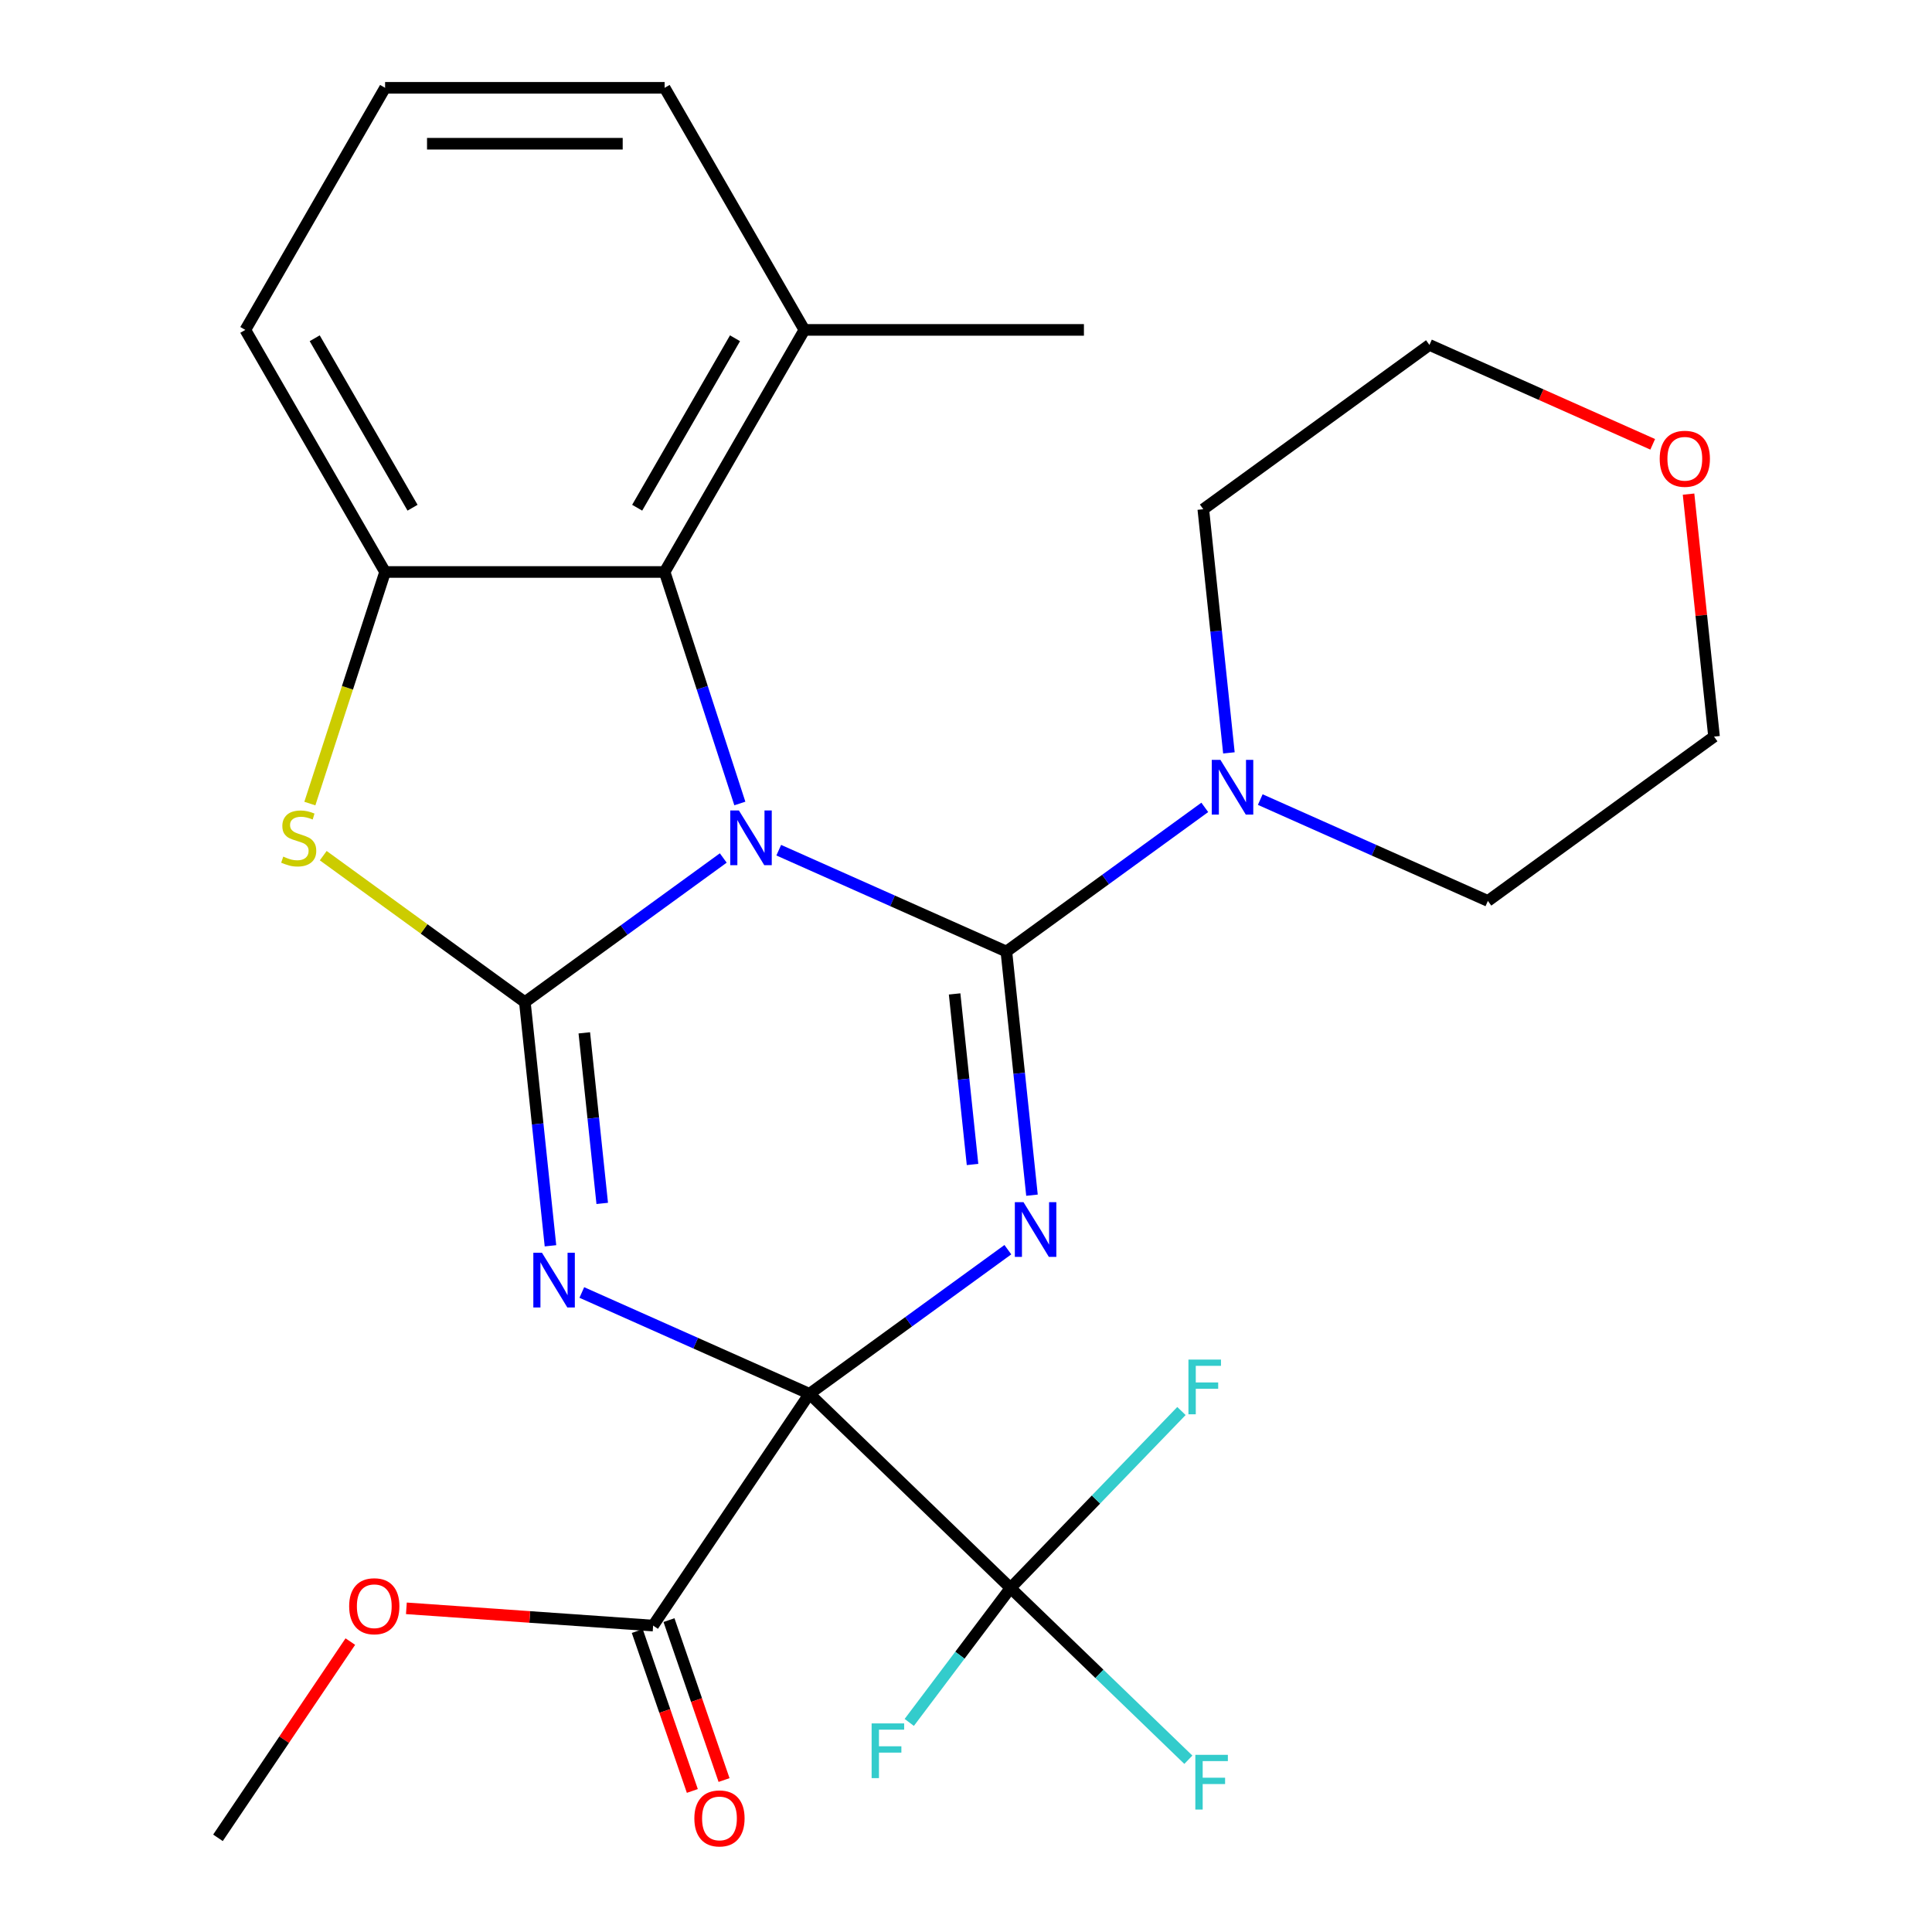 <?xml version='1.0' encoding='iso-8859-1'?>
<svg version='1.1' baseProfile='full'
              xmlns='http://www.w3.org/2000/svg'
                      xmlns:rdkit='http://www.rdkit.org/xml'
                      xmlns:xlink='http://www.w3.org/1999/xlink'
                  xml:space='preserve'
width='1000px' height='1000px' viewBox='0 0 1000 1000'>
<!-- END OF HEADER -->
<rect style='opacity:1.0;fill:#FFFFFF;stroke:none' width='1000' height='1000' x='0' y='0'> </rect>
<path class='bond-2' d='M 418.967,721.448 L 470.315,684.141' style='fill:none;fill-rule:evenodd;stroke:#000000;stroke-width:6px;stroke-linecap:butt;stroke-linejoin:miter;stroke-opacity:1' />
<path class='bond-2' d='M 470.315,684.141 L 521.664,646.835' style='fill:none;fill-rule:evenodd;stroke:#0000FF;stroke-width:6px;stroke-linecap:butt;stroke-linejoin:miter;stroke-opacity:1' />
<path class='bond-4' d='M 418.967,721.448 L 360.058,695.219' style='fill:none;fill-rule:evenodd;stroke:#000000;stroke-width:6px;stroke-linecap:butt;stroke-linejoin:miter;stroke-opacity:1' />
<path class='bond-4' d='M 360.058,695.219 L 301.148,668.991' style='fill:none;fill-rule:evenodd;stroke:#0000FF;stroke-width:6px;stroke-linecap:butt;stroke-linejoin:miter;stroke-opacity:1' />
<path class='bond-6' d='M 418.967,721.448 L 523.046,821.955' style='fill:none;fill-rule:evenodd;stroke:#000000;stroke-width:6px;stroke-linecap:butt;stroke-linejoin:miter;stroke-opacity:1' />
<path class='bond-10' d='M 418.967,721.448 L 338.06,841.398' style='fill:none;fill-rule:evenodd;stroke:#000000;stroke-width:6px;stroke-linecap:butt;stroke-linejoin:miter;stroke-opacity:1' />
<path class='bond-0' d='M 374.363,444.093 L 323.015,481.399' style='fill:none;fill-rule:evenodd;stroke:#0000FF;stroke-width:6px;stroke-linecap:butt;stroke-linejoin:miter;stroke-opacity:1' />
<path class='bond-0' d='M 323.015,481.399 L 271.667,518.706' style='fill:none;fill-rule:evenodd;stroke:#000000;stroke-width:6px;stroke-linecap:butt;stroke-linejoin:miter;stroke-opacity:1' />
<path class='bond-7' d='M 382.944,415.885 L 363.477,355.971' style='fill:none;fill-rule:evenodd;stroke:#0000FF;stroke-width:6px;stroke-linecap:butt;stroke-linejoin:miter;stroke-opacity:1' />
<path class='bond-7' d='M 363.477,355.971 L 344.01,296.057' style='fill:none;fill-rule:evenodd;stroke:#000000;stroke-width:6px;stroke-linecap:butt;stroke-linejoin:miter;stroke-opacity:1' />
<path class='bond-27' d='M 403.077,440.054 L 461.987,466.282' style='fill:none;fill-rule:evenodd;stroke:#0000FF;stroke-width:6px;stroke-linecap:butt;stroke-linejoin:miter;stroke-opacity:1' />
<path class='bond-27' d='M 461.987,466.282 L 520.897,492.511' style='fill:none;fill-rule:evenodd;stroke:#000000;stroke-width:6px;stroke-linecap:butt;stroke-linejoin:miter;stroke-opacity:1' />
<path class='bond-1' d='M 520.897,492.511 L 527.525,555.569' style='fill:none;fill-rule:evenodd;stroke:#000000;stroke-width:6px;stroke-linecap:butt;stroke-linejoin:miter;stroke-opacity:1' />
<path class='bond-1' d='M 527.525,555.569 L 534.152,618.627' style='fill:none;fill-rule:evenodd;stroke:#0000FF;stroke-width:6px;stroke-linecap:butt;stroke-linejoin:miter;stroke-opacity:1' />
<path class='bond-1' d='M 494.107,514.453 L 498.746,558.593' style='fill:none;fill-rule:evenodd;stroke:#000000;stroke-width:6px;stroke-linecap:butt;stroke-linejoin:miter;stroke-opacity:1' />
<path class='bond-1' d='M 498.746,558.593 L 503.385,602.734' style='fill:none;fill-rule:evenodd;stroke:#0000FF;stroke-width:6px;stroke-linecap:butt;stroke-linejoin:miter;stroke-opacity:1' />
<path class='bond-9' d='M 520.897,492.511 L 572.245,455.204' style='fill:none;fill-rule:evenodd;stroke:#000000;stroke-width:6px;stroke-linecap:butt;stroke-linejoin:miter;stroke-opacity:1' />
<path class='bond-9' d='M 572.245,455.204 L 623.593,417.898' style='fill:none;fill-rule:evenodd;stroke:#0000FF;stroke-width:6px;stroke-linecap:butt;stroke-linejoin:miter;stroke-opacity:1' />
<path class='bond-3' d='M 271.667,518.706 L 278.294,581.764' style='fill:none;fill-rule:evenodd;stroke:#000000;stroke-width:6px;stroke-linecap:butt;stroke-linejoin:miter;stroke-opacity:1' />
<path class='bond-3' d='M 278.294,581.764 L 284.922,644.822' style='fill:none;fill-rule:evenodd;stroke:#0000FF;stroke-width:6px;stroke-linecap:butt;stroke-linejoin:miter;stroke-opacity:1' />
<path class='bond-3' d='M 302.434,534.598 L 307.073,578.739' style='fill:none;fill-rule:evenodd;stroke:#000000;stroke-width:6px;stroke-linecap:butt;stroke-linejoin:miter;stroke-opacity:1' />
<path class='bond-3' d='M 307.073,578.739 L 311.712,622.88' style='fill:none;fill-rule:evenodd;stroke:#0000FF;stroke-width:6px;stroke-linecap:butt;stroke-linejoin:miter;stroke-opacity:1' />
<path class='bond-5' d='M 271.667,518.706 L 219.489,480.796' style='fill:none;fill-rule:evenodd;stroke:#000000;stroke-width:6px;stroke-linecap:butt;stroke-linejoin:miter;stroke-opacity:1' />
<path class='bond-5' d='M 219.489,480.796 L 167.311,442.887' style='fill:none;fill-rule:evenodd;stroke:#CCCC00;stroke-width:6px;stroke-linecap:butt;stroke-linejoin:miter;stroke-opacity:1' />
<path class='bond-8' d='M 160.377,415.925 L 179.85,355.991' style='fill:none;fill-rule:evenodd;stroke:#CCCC00;stroke-width:6px;stroke-linecap:butt;stroke-linejoin:miter;stroke-opacity:1' />
<path class='bond-8' d='M 179.85,355.991 L 199.324,296.057' style='fill:none;fill-rule:evenodd;stroke:#000000;stroke-width:6px;stroke-linecap:butt;stroke-linejoin:miter;stroke-opacity:1' />
<path class='bond-13' d='M 523.046,821.955 L 569.066,866.396' style='fill:none;fill-rule:evenodd;stroke:#000000;stroke-width:6px;stroke-linecap:butt;stroke-linejoin:miter;stroke-opacity:1' />
<path class='bond-13' d='M 569.066,866.396 L 615.087,910.838' style='fill:none;fill-rule:evenodd;stroke:#33CCCC;stroke-width:6px;stroke-linecap:butt;stroke-linejoin:miter;stroke-opacity:1' />
<path class='bond-14' d='M 523.046,821.955 L 567.281,776.148' style='fill:none;fill-rule:evenodd;stroke:#000000;stroke-width:6px;stroke-linecap:butt;stroke-linejoin:miter;stroke-opacity:1' />
<path class='bond-14' d='M 567.281,776.148 L 611.516,730.342' style='fill:none;fill-rule:evenodd;stroke:#33CCCC;stroke-width:6px;stroke-linecap:butt;stroke-linejoin:miter;stroke-opacity:1' />
<path class='bond-15' d='M 523.046,821.955 L 496.837,856.737' style='fill:none;fill-rule:evenodd;stroke:#000000;stroke-width:6px;stroke-linecap:butt;stroke-linejoin:miter;stroke-opacity:1' />
<path class='bond-15' d='M 496.837,856.737 L 470.628,891.52' style='fill:none;fill-rule:evenodd;stroke:#33CCCC;stroke-width:6px;stroke-linecap:butt;stroke-linejoin:miter;stroke-opacity:1' />
<path class='bond-11' d='M 344.01,296.057 L 416.352,170.756' style='fill:none;fill-rule:evenodd;stroke:#000000;stroke-width:6px;stroke-linecap:butt;stroke-linejoin:miter;stroke-opacity:1' />
<path class='bond-11' d='M 329.801,262.794 L 380.441,175.083' style='fill:none;fill-rule:evenodd;stroke:#000000;stroke-width:6px;stroke-linecap:butt;stroke-linejoin:miter;stroke-opacity:1' />
<path class='bond-28' d='M 344.01,296.057 L 199.324,296.057' style='fill:none;fill-rule:evenodd;stroke:#000000;stroke-width:6px;stroke-linecap:butt;stroke-linejoin:miter;stroke-opacity:1' />
<path class='bond-18' d='M 199.324,296.057 L 126.981,170.756' style='fill:none;fill-rule:evenodd;stroke:#000000;stroke-width:6px;stroke-linecap:butt;stroke-linejoin:miter;stroke-opacity:1' />
<path class='bond-18' d='M 213.533,262.794 L 162.893,175.083' style='fill:none;fill-rule:evenodd;stroke:#000000;stroke-width:6px;stroke-linecap:butt;stroke-linejoin:miter;stroke-opacity:1' />
<path class='bond-19' d='M 636.082,389.689 L 629.454,326.631' style='fill:none;fill-rule:evenodd;stroke:#0000FF;stroke-width:6px;stroke-linecap:butt;stroke-linejoin:miter;stroke-opacity:1' />
<path class='bond-19' d='M 629.454,326.631 L 622.826,263.574' style='fill:none;fill-rule:evenodd;stroke:#000000;stroke-width:6px;stroke-linecap:butt;stroke-linejoin:miter;stroke-opacity:1' />
<path class='bond-20' d='M 652.307,413.859 L 711.217,440.087' style='fill:none;fill-rule:evenodd;stroke:#0000FF;stroke-width:6px;stroke-linecap:butt;stroke-linejoin:miter;stroke-opacity:1' />
<path class='bond-20' d='M 711.217,440.087 L 770.127,466.316' style='fill:none;fill-rule:evenodd;stroke:#000000;stroke-width:6px;stroke-linecap:butt;stroke-linejoin:miter;stroke-opacity:1' />
<path class='bond-12' d='M 329.852,844.224 L 344.101,885.61' style='fill:none;fill-rule:evenodd;stroke:#000000;stroke-width:6px;stroke-linecap:butt;stroke-linejoin:miter;stroke-opacity:1' />
<path class='bond-12' d='M 344.101,885.61 L 358.351,926.997' style='fill:none;fill-rule:evenodd;stroke:#FF0000;stroke-width:6px;stroke-linecap:butt;stroke-linejoin:miter;stroke-opacity:1' />
<path class='bond-12' d='M 346.269,838.572 L 360.518,879.958' style='fill:none;fill-rule:evenodd;stroke:#000000;stroke-width:6px;stroke-linecap:butt;stroke-linejoin:miter;stroke-opacity:1' />
<path class='bond-12' d='M 360.518,879.958 L 374.767,921.345' style='fill:none;fill-rule:evenodd;stroke:#FF0000;stroke-width:6px;stroke-linecap:butt;stroke-linejoin:miter;stroke-opacity:1' />
<path class='bond-17' d='M 338.06,841.398 L 274.202,836.932' style='fill:none;fill-rule:evenodd;stroke:#000000;stroke-width:6px;stroke-linecap:butt;stroke-linejoin:miter;stroke-opacity:1' />
<path class='bond-17' d='M 274.202,836.932 L 210.344,832.467' style='fill:none;fill-rule:evenodd;stroke:#FF0000;stroke-width:6px;stroke-linecap:butt;stroke-linejoin:miter;stroke-opacity:1' />
<path class='bond-22' d='M 416.352,170.756 L 344.01,45.455' style='fill:none;fill-rule:evenodd;stroke:#000000;stroke-width:6px;stroke-linecap:butt;stroke-linejoin:miter;stroke-opacity:1' />
<path class='bond-25' d='M 416.352,170.756 L 561.038,170.756' style='fill:none;fill-rule:evenodd;stroke:#000000;stroke-width:6px;stroke-linecap:butt;stroke-linejoin:miter;stroke-opacity:1' />
<path class='bond-16' d='M 873.988,255.756 L 880.584,318.513' style='fill:none;fill-rule:evenodd;stroke:#FF0000;stroke-width:6px;stroke-linecap:butt;stroke-linejoin:miter;stroke-opacity:1' />
<path class='bond-16' d='M 880.584,318.513 L 887.18,381.271' style='fill:none;fill-rule:evenodd;stroke:#000000;stroke-width:6px;stroke-linecap:butt;stroke-linejoin:miter;stroke-opacity:1' />
<path class='bond-29' d='M 855.439,229.98 L 797.659,204.255' style='fill:none;fill-rule:evenodd;stroke:#FF0000;stroke-width:6px;stroke-linecap:butt;stroke-linejoin:miter;stroke-opacity:1' />
<path class='bond-29' d='M 797.659,204.255 L 739.879,178.529' style='fill:none;fill-rule:evenodd;stroke:#000000;stroke-width:6px;stroke-linecap:butt;stroke-linejoin:miter;stroke-opacity:1' />
<path class='bond-26' d='M 181.332,849.682 L 147.076,900.468' style='fill:none;fill-rule:evenodd;stroke:#FF0000;stroke-width:6px;stroke-linecap:butt;stroke-linejoin:miter;stroke-opacity:1' />
<path class='bond-26' d='M 147.076,900.468 L 112.82,951.255' style='fill:none;fill-rule:evenodd;stroke:#000000;stroke-width:6px;stroke-linecap:butt;stroke-linejoin:miter;stroke-opacity:1' />
<path class='bond-21' d='M 126.981,170.756 L 199.324,45.455' style='fill:none;fill-rule:evenodd;stroke:#000000;stroke-width:6px;stroke-linecap:butt;stroke-linejoin:miter;stroke-opacity:1' />
<path class='bond-23' d='M 622.826,263.574 L 739.879,178.529' style='fill:none;fill-rule:evenodd;stroke:#000000;stroke-width:6px;stroke-linecap:butt;stroke-linejoin:miter;stroke-opacity:1' />
<path class='bond-24' d='M 770.127,466.316 L 887.18,381.271' style='fill:none;fill-rule:evenodd;stroke:#000000;stroke-width:6px;stroke-linecap:butt;stroke-linejoin:miter;stroke-opacity:1' />
<path class='bond-30' d='M 199.324,45.455 L 344.01,45.455' style='fill:none;fill-rule:evenodd;stroke:#000000;stroke-width:6px;stroke-linecap:butt;stroke-linejoin:miter;stroke-opacity:1' />
<path class='bond-30' d='M 221.027,74.392 L 322.307,74.392' style='fill:none;fill-rule:evenodd;stroke:#000000;stroke-width:6px;stroke-linecap:butt;stroke-linejoin:miter;stroke-opacity:1' />
<path  class='atom-1' d='M 382.46 419.502
L 391.74 434.502
Q 392.66 435.982, 394.14 438.662
Q 395.62 441.342, 395.7 441.502
L 395.7 419.502
L 399.46 419.502
L 399.46 447.822
L 395.58 447.822
L 385.62 431.422
Q 384.46 429.502, 383.22 427.302
Q 382.02 425.102, 381.66 424.422
L 381.66 447.822
L 377.98 447.822
L 377.98 419.502
L 382.46 419.502
' fill='#0000FF'/>
<path  class='atom-3' d='M 529.761 622.244
L 539.041 637.244
Q 539.961 638.724, 541.441 641.404
Q 542.921 644.084, 543.001 644.244
L 543.001 622.244
L 546.761 622.244
L 546.761 650.564
L 542.881 650.564
L 532.921 634.164
Q 531.761 632.244, 530.521 630.044
Q 529.321 627.844, 528.961 627.164
L 528.961 650.564
L 525.281 650.564
L 525.281 622.244
L 529.761 622.244
' fill='#0000FF'/>
<path  class='atom-5' d='M 280.531 648.439
L 289.811 663.439
Q 290.731 664.919, 292.211 667.599
Q 293.691 670.279, 293.771 670.439
L 293.771 648.439
L 297.531 648.439
L 297.531 676.759
L 293.651 676.759
L 283.691 660.359
Q 282.531 658.439, 281.291 656.239
Q 280.091 654.039, 279.731 653.359
L 279.731 676.759
L 276.051 676.759
L 276.051 648.439
L 280.531 648.439
' fill='#0000FF'/>
<path  class='atom-6' d='M 146.614 443.382
Q 146.934 443.502, 148.254 444.062
Q 149.574 444.622, 151.014 444.982
Q 152.494 445.302, 153.934 445.302
Q 156.614 445.302, 158.174 444.022
Q 159.734 442.702, 159.734 440.422
Q 159.734 438.862, 158.934 437.902
Q 158.174 436.942, 156.974 436.422
Q 155.774 435.902, 153.774 435.302
Q 151.254 434.542, 149.734 433.822
Q 148.254 433.102, 147.174 431.582
Q 146.134 430.062, 146.134 427.502
Q 146.134 423.942, 148.534 421.742
Q 150.974 419.542, 155.774 419.542
Q 159.054 419.542, 162.774 421.102
L 161.854 424.182
Q 158.454 422.782, 155.894 422.782
Q 153.134 422.782, 151.614 423.942
Q 150.094 425.062, 150.134 427.022
Q 150.134 428.542, 150.894 429.462
Q 151.694 430.382, 152.814 430.902
Q 153.974 431.422, 155.894 432.022
Q 158.454 432.822, 159.974 433.622
Q 161.494 434.422, 162.574 436.062
Q 163.694 437.662, 163.694 440.422
Q 163.694 444.342, 161.054 446.462
Q 158.454 448.542, 154.094 448.542
Q 151.574 448.542, 149.654 447.982
Q 147.774 447.462, 145.534 446.542
L 146.614 443.382
' fill='#CCCC00'/>
<path  class='atom-10' d='M 631.69 393.307
L 640.97 408.307
Q 641.89 409.787, 643.37 412.467
Q 644.85 415.147, 644.93 415.307
L 644.93 393.307
L 648.69 393.307
L 648.69 421.627
L 644.81 421.627
L 634.85 405.227
Q 633.69 403.307, 632.45 401.107
Q 631.25 398.907, 630.89 398.227
L 630.89 421.627
L 627.21 421.627
L 627.21 393.307
L 631.69 393.307
' fill='#0000FF'/>
<path  class='atom-13' d='M 359.397 941.208
Q 359.397 934.408, 362.757 930.608
Q 366.117 926.808, 372.397 926.808
Q 378.677 926.808, 382.037 930.608
Q 385.397 934.408, 385.397 941.208
Q 385.397 948.088, 381.997 952.008
Q 378.597 955.888, 372.397 955.888
Q 366.157 955.888, 362.757 952.008
Q 359.397 948.128, 359.397 941.208
M 372.397 952.688
Q 376.717 952.688, 379.037 949.808
Q 381.397 946.888, 381.397 941.208
Q 381.397 935.648, 379.037 932.848
Q 376.717 930.008, 372.397 930.008
Q 368.077 930.008, 365.717 932.808
Q 363.397 935.608, 363.397 941.208
Q 363.397 946.928, 365.717 949.808
Q 368.077 952.688, 372.397 952.688
' fill='#FF0000'/>
<path  class='atom-14' d='M 618.704 908.302
L 635.544 908.302
L 635.544 911.542
L 622.504 911.542
L 622.504 920.142
L 634.104 920.142
L 634.104 923.422
L 622.504 923.422
L 622.504 936.622
L 618.704 936.622
L 618.704 908.302
' fill='#33CCCC'/>
<path  class='atom-15' d='M 615.133 703.717
L 631.973 703.717
L 631.973 706.957
L 618.933 706.957
L 618.933 715.557
L 630.533 715.557
L 630.533 718.837
L 618.933 718.837
L 618.933 732.037
L 615.133 732.037
L 615.133 703.717
' fill='#33CCCC'/>
<path  class='atom-16' d='M 451.151 892.033
L 467.991 892.033
L 467.991 895.273
L 454.951 895.273
L 454.951 903.873
L 466.551 903.873
L 466.551 907.153
L 454.951 907.153
L 454.951 920.353
L 451.151 920.353
L 451.151 892.033
' fill='#33CCCC'/>
<path  class='atom-17' d='M 859.056 237.458
Q 859.056 230.658, 862.416 226.858
Q 865.776 223.058, 872.056 223.058
Q 878.336 223.058, 881.696 226.858
Q 885.056 230.658, 885.056 237.458
Q 885.056 244.338, 881.656 248.258
Q 878.256 252.138, 872.056 252.138
Q 865.816 252.138, 862.416 248.258
Q 859.056 244.378, 859.056 237.458
M 872.056 248.938
Q 876.376 248.938, 878.696 246.058
Q 881.056 243.138, 881.056 237.458
Q 881.056 231.898, 878.696 229.098
Q 876.376 226.258, 872.056 226.258
Q 867.736 226.258, 865.376 229.058
Q 863.056 231.858, 863.056 237.458
Q 863.056 243.178, 865.376 246.058
Q 867.736 248.938, 872.056 248.938
' fill='#FF0000'/>
<path  class='atom-18' d='M 180.727 831.385
Q 180.727 824.585, 184.087 820.785
Q 187.447 816.985, 193.727 816.985
Q 200.007 816.985, 203.367 820.785
Q 206.727 824.585, 206.727 831.385
Q 206.727 838.265, 203.327 842.185
Q 199.927 846.065, 193.727 846.065
Q 187.487 846.065, 184.087 842.185
Q 180.727 838.305, 180.727 831.385
M 193.727 842.865
Q 198.047 842.865, 200.367 839.985
Q 202.727 837.065, 202.727 831.385
Q 202.727 825.825, 200.367 823.025
Q 198.047 820.185, 193.727 820.185
Q 189.407 820.185, 187.047 822.985
Q 184.727 825.785, 184.727 831.385
Q 184.727 837.105, 187.047 839.985
Q 189.407 842.865, 193.727 842.865
' fill='#FF0000'/>
</svg>
